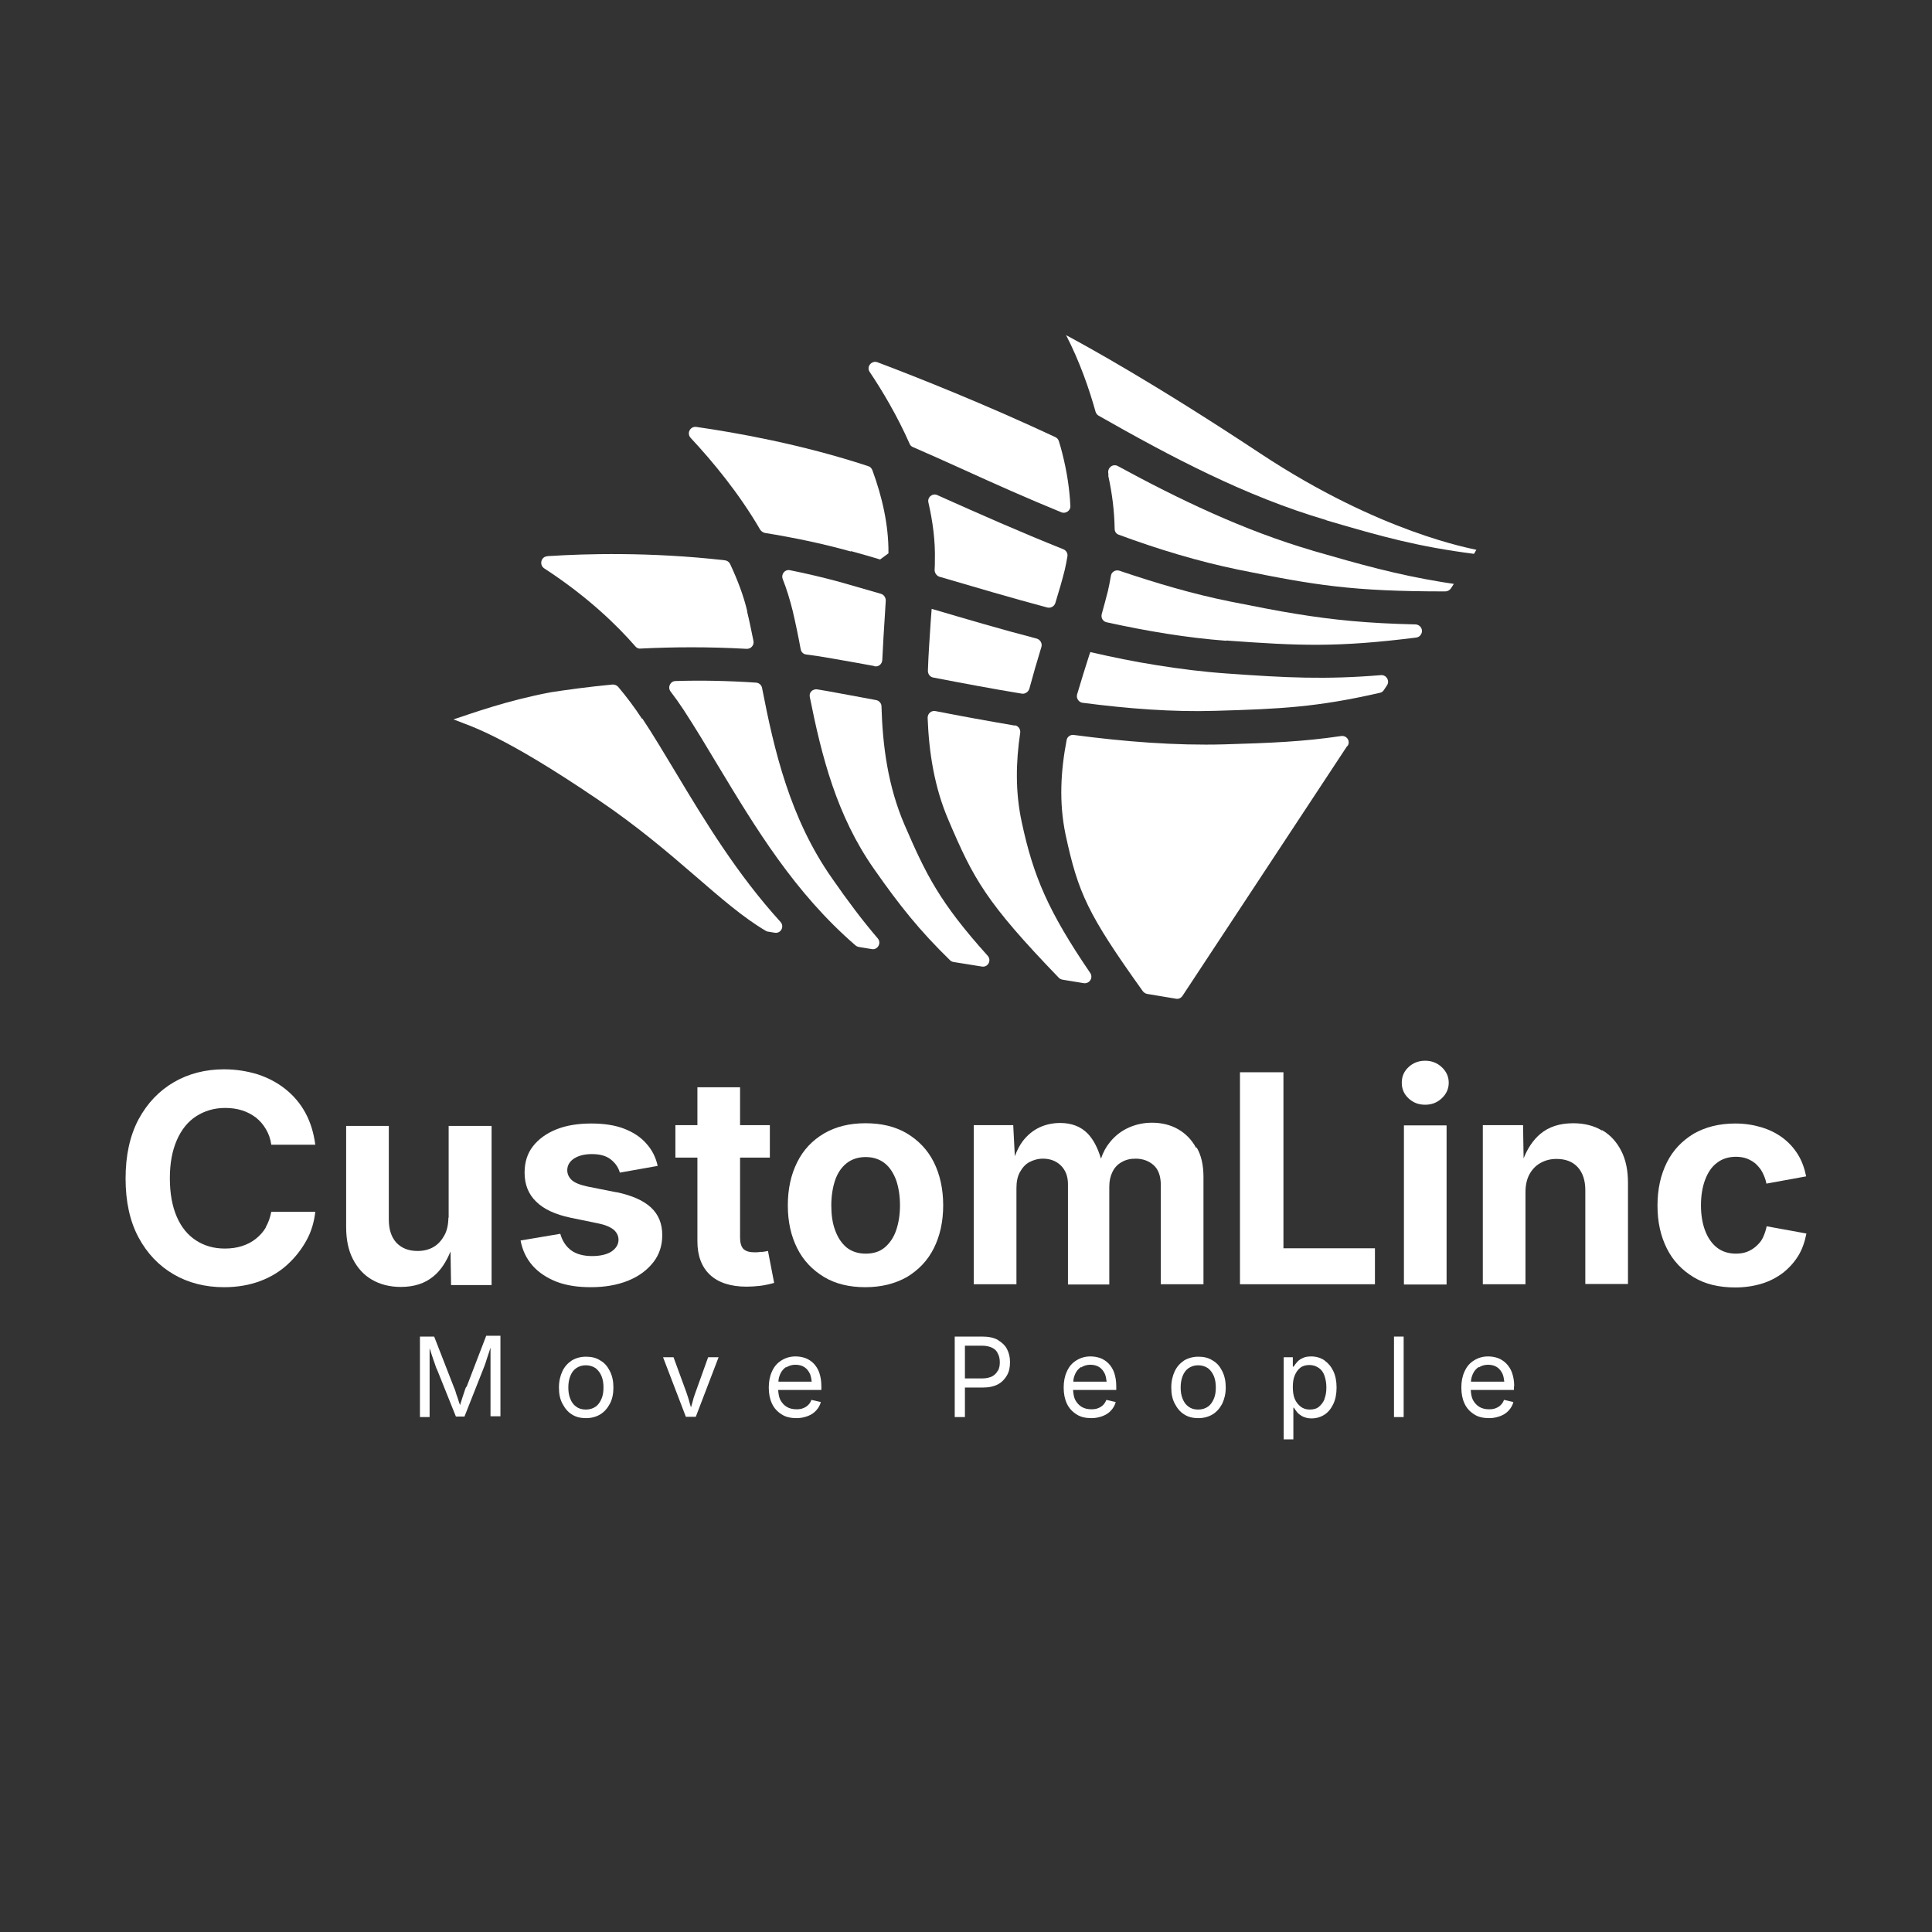 <?xml version="1.0" encoding="UTF-8"?>
<svg id="Layer_1" data-name="Layer 1" xmlns="http://www.w3.org/2000/svg" viewBox="0 0 72 72">
  <rect x="0" y="0" width="72" height="72" fill="#333333" stroke="none"/>
  <defs>
    <style>
      .cls-1 {
        fill: #fff;
      }
    </style>
  </defs>
  <g>
    <path class="cls-1" d="M34.93,18.45c-.18-.08-.38.08-.33.28.16.7.26,1.43.24,2.16,0,.12,0,.23-.01.35,0,.11.07.21.17.25,1.33.39,2.68.79,4.03,1.15.13.03.26-.04.3-.17.13-.42.25-.83.35-1.23.04-.17.07-.33.1-.51.02-.11-.05-.22-.15-.26-1.6-.64-3.14-1.32-4.59-1.97-.04-.02-.07-.03-.11-.05h0Z"/>
    <path class="cls-1" d="M39.33,16.29c-2.61-1.22-5.07-2.2-6.63-2.79-.22-.08-.42.17-.29.36.47.7,1.02,1.62,1.49,2.68.02.06.07.1.12.12.6.26,1.2.53,1.84.82,1.21.55,2.44,1.1,3.69,1.61.16.07.35-.06.34-.23-.03-.64-.13-1.29-.3-1.96-.04-.16-.08-.31-.13-.46-.02-.07-.07-.12-.13-.15h0Z"/>
    <path class="cls-1" d="M27.85,22.79c-.14-.6-.37-1.19-.64-1.77-.04-.08-.11-.13-.2-.14-2.8-.32-5.25-.24-6.5-.16-.04,0-.08,0-.12.01-.23.02-.3.32-.11.45,1.63,1.06,2.73,2.14,3.4,2.91.05.06.12.09.19.08,1.2-.06,2.54-.07,3.95.01.16.01.29-.13.26-.29-.08-.38-.15-.75-.24-1.11h0Z"/>
    <path class="cls-1" d="M31.72,20.54c.36.1.72.2,1.08.31l.31-.23c.01-1.06-.24-2.12-.6-3.1-.03-.07-.08-.13-.16-.15-2.49-.82-4.94-1.25-6.4-1.46-.23-.03-.37.24-.21.41.82.88,1.8,2.06,2.59,3.42.04.06.1.1.17.12,1.05.17,2.13.39,3.2.69Z"/>
    <path class="cls-1" d="M32.59,24.83c.15.03.28-.08.29-.23.03-.59.06-1.16.1-1.73.01-.16.02-.32.03-.49,0-.11-.07-.22-.18-.25-.54-.16-1.08-.31-1.6-.46-.6-.16-1.19-.3-1.79-.42-.19-.04-.34.15-.27.33.15.38.27.78.37,1.18.11.47.21.95.3,1.44.02.1.1.18.2.19.32.04.64.09.97.15.51.09,1.04.18,1.57.28h0Z"/>
    <path class="cls-1" d="M34.72,22.7c-.01.13-.02.26-.03.39-.04.63-.09,1.27-.11,1.91,0,.12.08.23.2.25,1.09.21,2.2.42,3.3.6.12.02.24-.06.28-.18.14-.52.29-1.04.45-1.56.04-.13-.04-.27-.17-.31-1.35-.35-2.66-.74-3.92-1.11Z"/>
    <path class="cls-1" d="M37.82,27.04c-1-.17-1.99-.35-2.96-.54-.15-.03-.29.09-.29.25.05,1.3.25,2.59.78,3.82.93,2.18,1.38,3.04,4.11,5.87.04.04.09.06.14.07l.79.13c.21.03.36-.2.24-.38-1.56-2.29-2.12-3.6-2.55-5.61-.25-1.15-.22-2.26-.06-3.34.02-.13-.07-.26-.2-.28h0Z"/>
    <path class="cls-1" d="M28.18,25.44c-1.04-.07-2.05-.09-3-.06-.2,0-.31.23-.19.39.17.22.34.46.49.69.43.66.84,1.34,1.27,2.06,1.41,2.34,2.87,4.76,5.13,6.71.03.03.08.05.12.06l.49.08c.22.04.37-.23.22-.4-.58-.68-1.1-1.37-1.69-2.22-1.58-2.24-2.17-4.79-2.62-7.11-.02-.11-.11-.19-.22-.2h0Z"/>
    <path class="cls-1" d="M32.85,26.32c0-.11-.09-.21-.2-.23-.63-.12-1.25-.23-1.84-.34-.12-.02-.24-.04-.36-.06-.17-.02-.31.12-.27.29.44,2.2,1,4.42,2.39,6.4.95,1.36,1.7,2.3,2.83,3.4.04.04.08.06.13.07l1.06.17c.23.04.37-.23.22-.4-1.8-2-2.3-3.03-3.1-4.88-.62-1.44-.82-2.95-.86-4.43h0Z"/>
    <path class="cls-1" d="M23.92,26.78c-.26-.4-.56-.8-.88-1.18-.05-.06-.13-.09-.21-.09-.94.09-1.73.2-2.31.29-1.64.31-2.92.78-3.62,1.01l.08.03c.54.22,1.73.53,5.32,2.97,2.9,1.96,4.55,3.89,6.24,4.88.03.02.06.03.09.03l.24.04c.23.04.37-.23.22-.4-1.62-1.78-2.82-3.76-3.9-5.56-.43-.71-.83-1.39-1.25-2.02Z"/>
    <g>
      <path class="cls-1" d="M45.7,23.87c2.74.2,4.13.26,7.08-.11.07-.01.14-.05.17-.11h0c.11-.16,0-.37-.2-.38-1.8-.04-3.08-.17-4.43-.39-.76-.12-1.54-.28-2.46-.46-1.4-.28-2.78-.69-4.14-1.15-.14-.05-.3.04-.32.19-.03.19-.07.38-.11.56-.07.28-.15.57-.23.86-.04.14.04.28.18.31,1.5.33,2.99.58,4.46.69h0Z"/>
      <path class="cls-1" d="M48.92,20.52c-2.57-.75-5-1.92-7.26-3.15-.18-.1-.38.05-.36.25.01.07.01.1.01.1,0,0,0,0-.01,0,.15.68.23,1.34.24,1.99,0,.1.06.19.16.22,1.46.54,2.95.99,4.45,1.3,2.86.58,4.23.81,7.71.81.08,0,.16-.04.21-.11l.11-.17c-.15-.02-.3-.05-.45-.07-1.7-.28-2.98-.64-4.82-1.17h0Z"/>
      <path class="cls-1" d="M49.43,19.39c2.14.63,3.42.98,5.5,1.25l.06-.1.03-.05c-.17-.05-3.56-.62-8.05-3.59-4.02-2.66-6.48-4-7.24-4.41h0c.51.99.86,2,1.1,2.86.02.06.06.11.11.14,2.69,1.53,5.48,3.01,8.48,3.89h0Z"/>
      <path class="cls-1" d="M50.22,27.8c.12-.18-.03-.4-.24-.37-1.41.21-2.64.26-4.36.31-1.81.05-3.71-.1-5.6-.35-.13-.02-.25.07-.27.19-.22,1.15-.29,2.32-.04,3.52.47,2.18.82,2.96,2.88,5.84.04.05.1.09.16.1l1.08.18c.09.02.19-.03.24-.11l6.13-9.3h0Z"/>
      <path class="cls-1" d="M40.61,24.36c-.16.5-.32,1.01-.47,1.52-.04.14.06.29.2.31,1.69.22,3.36.35,4.96.3,2.46-.07,3.8-.14,6.12-.67.06-.01.12-.05.15-.1l.12-.18c.11-.17-.02-.39-.22-.38-2.07.17-3.51.1-5.74-.06-.87-.06-1.75-.17-2.62-.31-.83-.13-1.66-.3-2.48-.49,0,.02-.01.05-.02.07h0Z"/>
    </g>
  </g>
  <g>
    <g>
      <path class="cls-1" d="M9.91,45.74c-.1.17-.23.31-.38.43s-.33.21-.52.27c-.19.06-.4.09-.63.09-.41,0-.76-.1-1.07-.3s-.55-.49-.72-.88c-.17-.39-.26-.87-.26-1.44s.09-1.03.26-1.42c.17-.39.41-.69.72-.89s.67-.31,1.08-.31c.23,0,.44.03.63.09.19.06.36.15.52.27.15.12.27.26.37.43s.17.36.2.58h1.64c-.06-.45-.18-.84-.37-1.19-.19-.35-.44-.64-.74-.88-.3-.24-.64-.42-1.03-.55-.39-.12-.81-.19-1.26-.19-.69,0-1.32.16-1.87.48s-.99.78-1.32,1.39c-.32.61-.48,1.34-.48,2.2s.16,1.59.48,2.19c.32.6.76,1.06,1.31,1.38s1.18.48,1.88.48c.5,0,.95-.08,1.35-.23.4-.15.74-.36,1.03-.63s.52-.57.7-.9.28-.69.32-1.05h-1.64c-.04.21-.11.41-.21.58h0Z"/>
      <path class="cls-1" d="M16.71,45.37c0,.26-.05.49-.15.67-.1.18-.23.33-.4.43-.17.1-.37.15-.6.15-.33,0-.59-.1-.79-.31-.19-.21-.28-.5-.28-.86v-3.49h-1.59v3.77c0,.46.08.86.25,1.19s.4.59.71.77c.31.18.67.27,1.08.27.49,0,.9-.13,1.22-.4.27-.22.47-.54.63-.92l.02,1.25h1.51v-5.93h-1.6v3.43h0Z"/>
      <path class="cls-1" d="M22.96,44.43l-1.06-.21c-.28-.06-.48-.14-.59-.24-.11-.1-.17-.23-.17-.37,0-.18.09-.33.26-.44.18-.11.39-.16.66-.16.29,0,.52.06.69.19s.29.29.35.5l1.41-.25c-.07-.32-.21-.6-.43-.84-.21-.24-.49-.42-.83-.55s-.75-.19-1.21-.19c-.5,0-.94.07-1.31.22-.37.15-.66.36-.87.63s-.31.6-.31.98c0,.44.14.8.43,1.08.28.28.71.48,1.28.6l1.02.21c.26.05.45.13.58.23.12.1.19.23.19.38,0,.18-.09.32-.26.44-.17.11-.42.17-.72.17-.32,0-.59-.07-.78-.21s-.33-.34-.41-.62l-1.48.25c.07.37.22.68.45.94.23.26.54.46.9.6.37.14.79.2,1.27.2.52,0,.98-.08,1.38-.24s.71-.39.94-.68c.23-.29.34-.63.34-1.02,0-.43-.14-.77-.42-1.03s-.71-.45-1.28-.57h0Z"/>
      <path class="cls-1" d="M28.37,46.65c-.11.02-.19.02-.25.02-.19,0-.33-.04-.42-.13-.08-.09-.12-.23-.12-.42v-2.98h1.11v-1.21h-1.11v-1.41h-1.59v1.41h-.82v1.21h.82v3.12c0,.54.16.96.47,1.25.31.29.77.44,1.36.44.16,0,.32-.01.5-.03.17-.02.35-.06.53-.11l-.23-1.19c-.06.01-.14.03-.25.04h0Z"/>
      <path class="cls-1" d="M33.8,42.24c-.44-.26-.95-.38-1.55-.38s-1.11.13-1.54.38c-.44.26-.77.61-1,1.07-.23.46-.35.99-.35,1.61s.12,1.14.35,1.6.57.81,1,1.07.95.38,1.54.38,1.11-.13,1.55-.38c.43-.26.77-.61,1-1.07.23-.46.35-.99.35-1.6s-.12-1.15-.35-1.61c-.23-.46-.57-.81-1-1.07ZM33.4,45.84c-.09.27-.24.49-.43.65s-.43.23-.71.23-.52-.08-.71-.23c-.19-.16-.33-.37-.43-.65-.1-.27-.14-.58-.14-.92s.05-.66.14-.93c.09-.27.24-.49.43-.64.19-.15.43-.23.71-.23s.52.08.71.23c.19.15.33.37.43.64.09.27.14.58.14.93s-.05.65-.14.92Z"/>
      <path class="cls-1" d="M44.57,42.77c-.16-.3-.39-.53-.67-.69-.28-.16-.61-.24-.97-.24-.3,0-.59.06-.86.18s-.51.3-.71.55c-.14.17-.25.37-.33.61-.12-.4-.28-.71-.49-.93-.26-.27-.61-.4-1.03-.4-.26,0-.52.05-.76.16-.24.11-.45.28-.63.51-.12.16-.22.35-.3.57l-.06-1.16h-1.47v5.93h1.59v-3.58c0-.24.04-.44.13-.6.09-.16.2-.29.35-.37.15-.08.32-.13.51-.13.27,0,.5.09.67.26s.26.4.26.69v3.74h1.54v-3.65c0-.21.04-.39.12-.55s.19-.28.34-.36c.15-.09.32-.13.52-.13.26,0,.49.08.67.24.18.16.27.41.27.75v3.69h1.59v-4c0-.43-.08-.8-.25-1.09h0Z"/>
    </g>
    <g>
      <polygon class="cls-1" points="47.83 39.96 46.21 39.96 46.21 47.86 51.24 47.86 51.24 46.52 47.83 46.52 47.83 39.96"/>
      <path class="cls-1" d="M53.11,39.53c-.24,0-.45.08-.62.24s-.25.35-.25.58.08.42.25.58c.17.16.37.24.62.24s.45-.08.62-.24c.17-.16.26-.35.26-.58s-.09-.42-.26-.58c-.17-.16-.38-.24-.62-.24Z"/>
      <rect class="cls-1" x="52.32" y="41.94" width="1.59" height="5.93"/>
      <path class="cls-1" d="M59.7,42.13c-.3-.18-.66-.27-1.07-.27-.5,0-.91.13-1.23.4-.26.22-.47.53-.62.91l-.02-1.24h-1.5v5.93h1.59v-3.43c0-.26.05-.49.15-.67.1-.18.23-.32.41-.42s.37-.15.6-.15c.33,0,.6.1.79.31.19.21.28.5.28.86v3.49h1.59v-3.77c0-.46-.08-.86-.25-1.19-.17-.33-.4-.59-.71-.77h0Z"/>
      <path class="cls-1" d="M65.84,45.69c-.03.16-.08.3-.14.43s-.15.23-.25.32c-.1.09-.21.16-.34.21-.13.05-.27.07-.42.07-.28,0-.52-.08-.71-.23-.19-.15-.34-.37-.44-.64-.1-.27-.15-.58-.15-.93s.05-.67.15-.94c.1-.27.24-.49.44-.64.19-.15.43-.23.71-.23.15,0,.29.02.42.07.12.05.23.11.33.2.09.09.18.19.24.31s.12.26.15.42l1.48-.27c-.06-.3-.16-.58-.31-.82-.15-.24-.34-.45-.57-.62-.23-.17-.49-.3-.79-.39s-.62-.14-.97-.14c-.6,0-1.11.13-1.55.38-.43.26-.77.61-1,1.07-.23.46-.35.99-.35,1.61s.12,1.14.35,1.6c.23.46.57.81,1,1.07.43.26.95.38,1.55.38.35,0,.68-.05.98-.14.3-.09.56-.23.79-.4.23-.18.42-.39.57-.63.15-.24.25-.53.31-.84l-1.48-.27h0Z"/>
    </g>
  </g>
  <g>
    <path class="cls-1" d="M17.36,51.71s-.04.1-.06.17-.05.14-.07.21c-.02.08-.05.15-.07.22,0,.02-.01.04-.02.05,0-.02-.01-.04-.02-.06-.02-.07-.05-.15-.07-.22-.03-.07-.05-.14-.07-.21-.02-.07-.04-.12-.06-.16l-.74-1.9h-.53v3h.36v-1.94c0-.08,0-.16,0-.25,0-.09,0-.17,0-.26v-.11c.02.05.04.1.05.15.03.09.06.18.09.27.03.09.06.16.08.23.02.07.05.13.07.17l.69,1.72h.32l.68-1.72c.02-.05.04-.11.07-.18.03-.07.05-.15.08-.24s.06-.18.09-.27c.02-.05.03-.11.05-.16v.13c0,.09,0,.17,0,.26,0,.08,0,.17,0,.24v1.93h.37v-3h-.53l-.73,1.9h-.01Z"/>
    <path class="cls-1" d="M22.37,50.7c-.15-.1-.33-.14-.53-.14s-.38.05-.53.14c-.15.1-.27.23-.35.4s-.13.37-.13.61.04.43.13.6c.09.17.2.31.35.4.15.1.33.14.53.14s.38-.05.53-.14.27-.23.36-.4.13-.37.13-.6-.04-.43-.13-.61-.2-.31-.36-.4ZM22.42,52.12c-.05.12-.12.23-.22.3s-.22.11-.37.11-.27-.04-.36-.11c-.1-.07-.17-.17-.22-.3-.05-.12-.07-.26-.07-.41s.02-.29.07-.42.12-.23.22-.3.22-.11.36-.11.27.04.37.11c.1.08.17.18.22.3.05.13.07.26.07.42s-.02.29-.07.41h0Z"/>
    <path class="cls-1" d="M25.92,51.89c-.05.13-.09.26-.12.39-.02.06-.03.11-.05.17-.02-.06-.03-.11-.05-.17-.03-.13-.08-.26-.12-.39l-.48-1.31h-.39l.85,2.22h.37l.85-2.22h-.39s-.47,1.31-.47,1.31Z"/>
    <path class="cls-1" d="M30.32,50.81c-.09-.09-.2-.16-.31-.2-.12-.04-.24-.06-.36-.06-.2,0-.37.05-.53.15s-.27.23-.35.41c-.08.17-.12.37-.12.6s.04.43.12.6.2.3.36.4c.15.1.34.14.56.14.15,0,.29-.03.42-.08s.23-.12.31-.21.14-.19.17-.31l-.35-.08c-.03.08-.07.14-.12.19-.05.05-.11.09-.19.12-.07.03-.15.04-.25.04-.14,0-.26-.03-.36-.09-.1-.06-.18-.15-.24-.26-.05-.1-.07-.23-.08-.37h1.61v-.14c0-.2-.03-.36-.08-.51-.05-.14-.13-.26-.22-.35h0ZM29.3,50.96c.09-.06.21-.1.34-.1s.25.03.34.09c.09.06.16.15.21.26.03.08.05.18.06.28h-1.24c0-.1.03-.2.07-.29.05-.11.12-.19.22-.26h0Z"/>
    <path class="cls-1" d="M37.18,49.93c-.15-.08-.34-.12-.57-.12h-1.03v3h.38v-1.1h.66c.23,0,.42-.04.57-.12s.26-.2.34-.34c.08-.14.11-.3.11-.49s-.04-.34-.11-.48c-.07-.14-.19-.25-.34-.34h0ZM37.19,51.07c-.04.09-.12.17-.21.22-.1.05-.22.08-.38.08h-.64v-1.22h.64c.15,0,.28.03.38.08.1.05.17.12.21.22.05.09.07.2.07.32s-.02.22-.07.32h0Z"/>
    <path class="cls-1" d="M41.31,50.81c-.09-.09-.2-.16-.31-.2-.12-.04-.24-.06-.36-.06-.2,0-.37.05-.53.15s-.27.23-.35.41c-.08.17-.12.37-.12.6s.04.43.12.6.2.3.36.4c.15.1.34.14.56.14.15,0,.29-.03.42-.08s.23-.12.31-.21.14-.19.17-.31l-.35-.08c-.03.08-.07.14-.12.19-.05.05-.11.09-.19.12-.07.03-.15.04-.25.04-.14,0-.26-.03-.36-.09-.1-.06-.18-.15-.24-.26-.05-.1-.07-.23-.08-.37h1.61v-.14c0-.2-.03-.36-.08-.51-.05-.14-.13-.26-.22-.35h0ZM40.29,50.96c.09-.06.21-.1.34-.1s.25.03.34.09c.09.06.16.15.21.26.03.08.05.18.06.28h-1.24c0-.1.03-.2.07-.29.05-.11.12-.19.22-.26h0Z"/>
    <path class="cls-1" d="M45.19,50.7c-.15-.1-.33-.14-.53-.14s-.38.05-.53.14c-.15.1-.27.23-.35.4s-.13.37-.13.61.04.43.13.6c.09.17.2.31.35.4.15.1.33.14.53.14s.38-.05.53-.14.27-.23.36-.4c.08-.17.13-.37.13-.6s-.04-.43-.13-.61-.2-.31-.36-.4ZM45.24,52.12c-.05.12-.12.23-.22.3s-.22.11-.37.11-.27-.04-.36-.11c-.1-.07-.17-.17-.22-.3-.05-.12-.07-.26-.07-.41s.02-.29.07-.42.12-.23.22-.3.22-.11.36-.11.27.04.37.11c.1.08.17.18.22.3.05.13.07.26.07.42s-.02.29-.07.41h0Z"/>
    <path class="cls-1" d="M49.35,50.69c-.14-.09-.3-.14-.49-.14-.13,0-.24.02-.33.07-.09.04-.15.09-.2.15s-.09.11-.12.16h-.03v-.35h-.34v3.06h.36v-1.18h.02c.03.05.07.11.12.17s.12.11.21.16c.09.04.19.07.32.07.19,0,.35-.05.49-.14s.25-.23.33-.4c.08-.17.12-.37.12-.61s-.04-.44-.12-.61c-.08-.17-.19-.3-.33-.4h0ZM49.37,52.12c-.05.13-.12.22-.21.3s-.21.11-.35.11-.25-.04-.34-.11c-.09-.07-.17-.17-.22-.29-.05-.12-.07-.27-.07-.44s.02-.31.07-.43.12-.22.21-.29c.09-.07.21-.1.34-.1s.25.04.35.11.17.17.21.29.07.26.07.43-.02.3-.07.43h0Z"/>
    <rect class="cls-1" x="51.95" y="49.81" width=".36" height="3"/>
    <path class="cls-1" d="M56.43,51.67c0-.2-.03-.36-.08-.51-.05-.14-.13-.26-.22-.35-.09-.09-.2-.16-.31-.2-.12-.04-.24-.06-.36-.06-.2,0-.37.05-.53.15s-.27.23-.35.41c-.08.17-.12.37-.12.6s.04.43.12.6.2.3.36.4c.15.1.34.14.56.14.15,0,.29-.03.42-.08s.23-.12.31-.21.14-.19.17-.31l-.35-.08c-.03.08-.07.14-.12.19s-.11.09-.19.12c-.07.03-.15.04-.25.04-.14,0-.26-.03-.36-.09-.1-.06-.18-.15-.24-.26-.05-.1-.07-.23-.08-.37h1.61v-.14h0ZM55.11,50.96c.09-.06.21-.1.34-.1s.25.03.34.09c.09.06.16.15.21.26.03.08.05.18.06.28h-1.24c0-.1.03-.2.07-.29.05-.11.12-.19.22-.26h0Z"/>
  </g>
</svg>